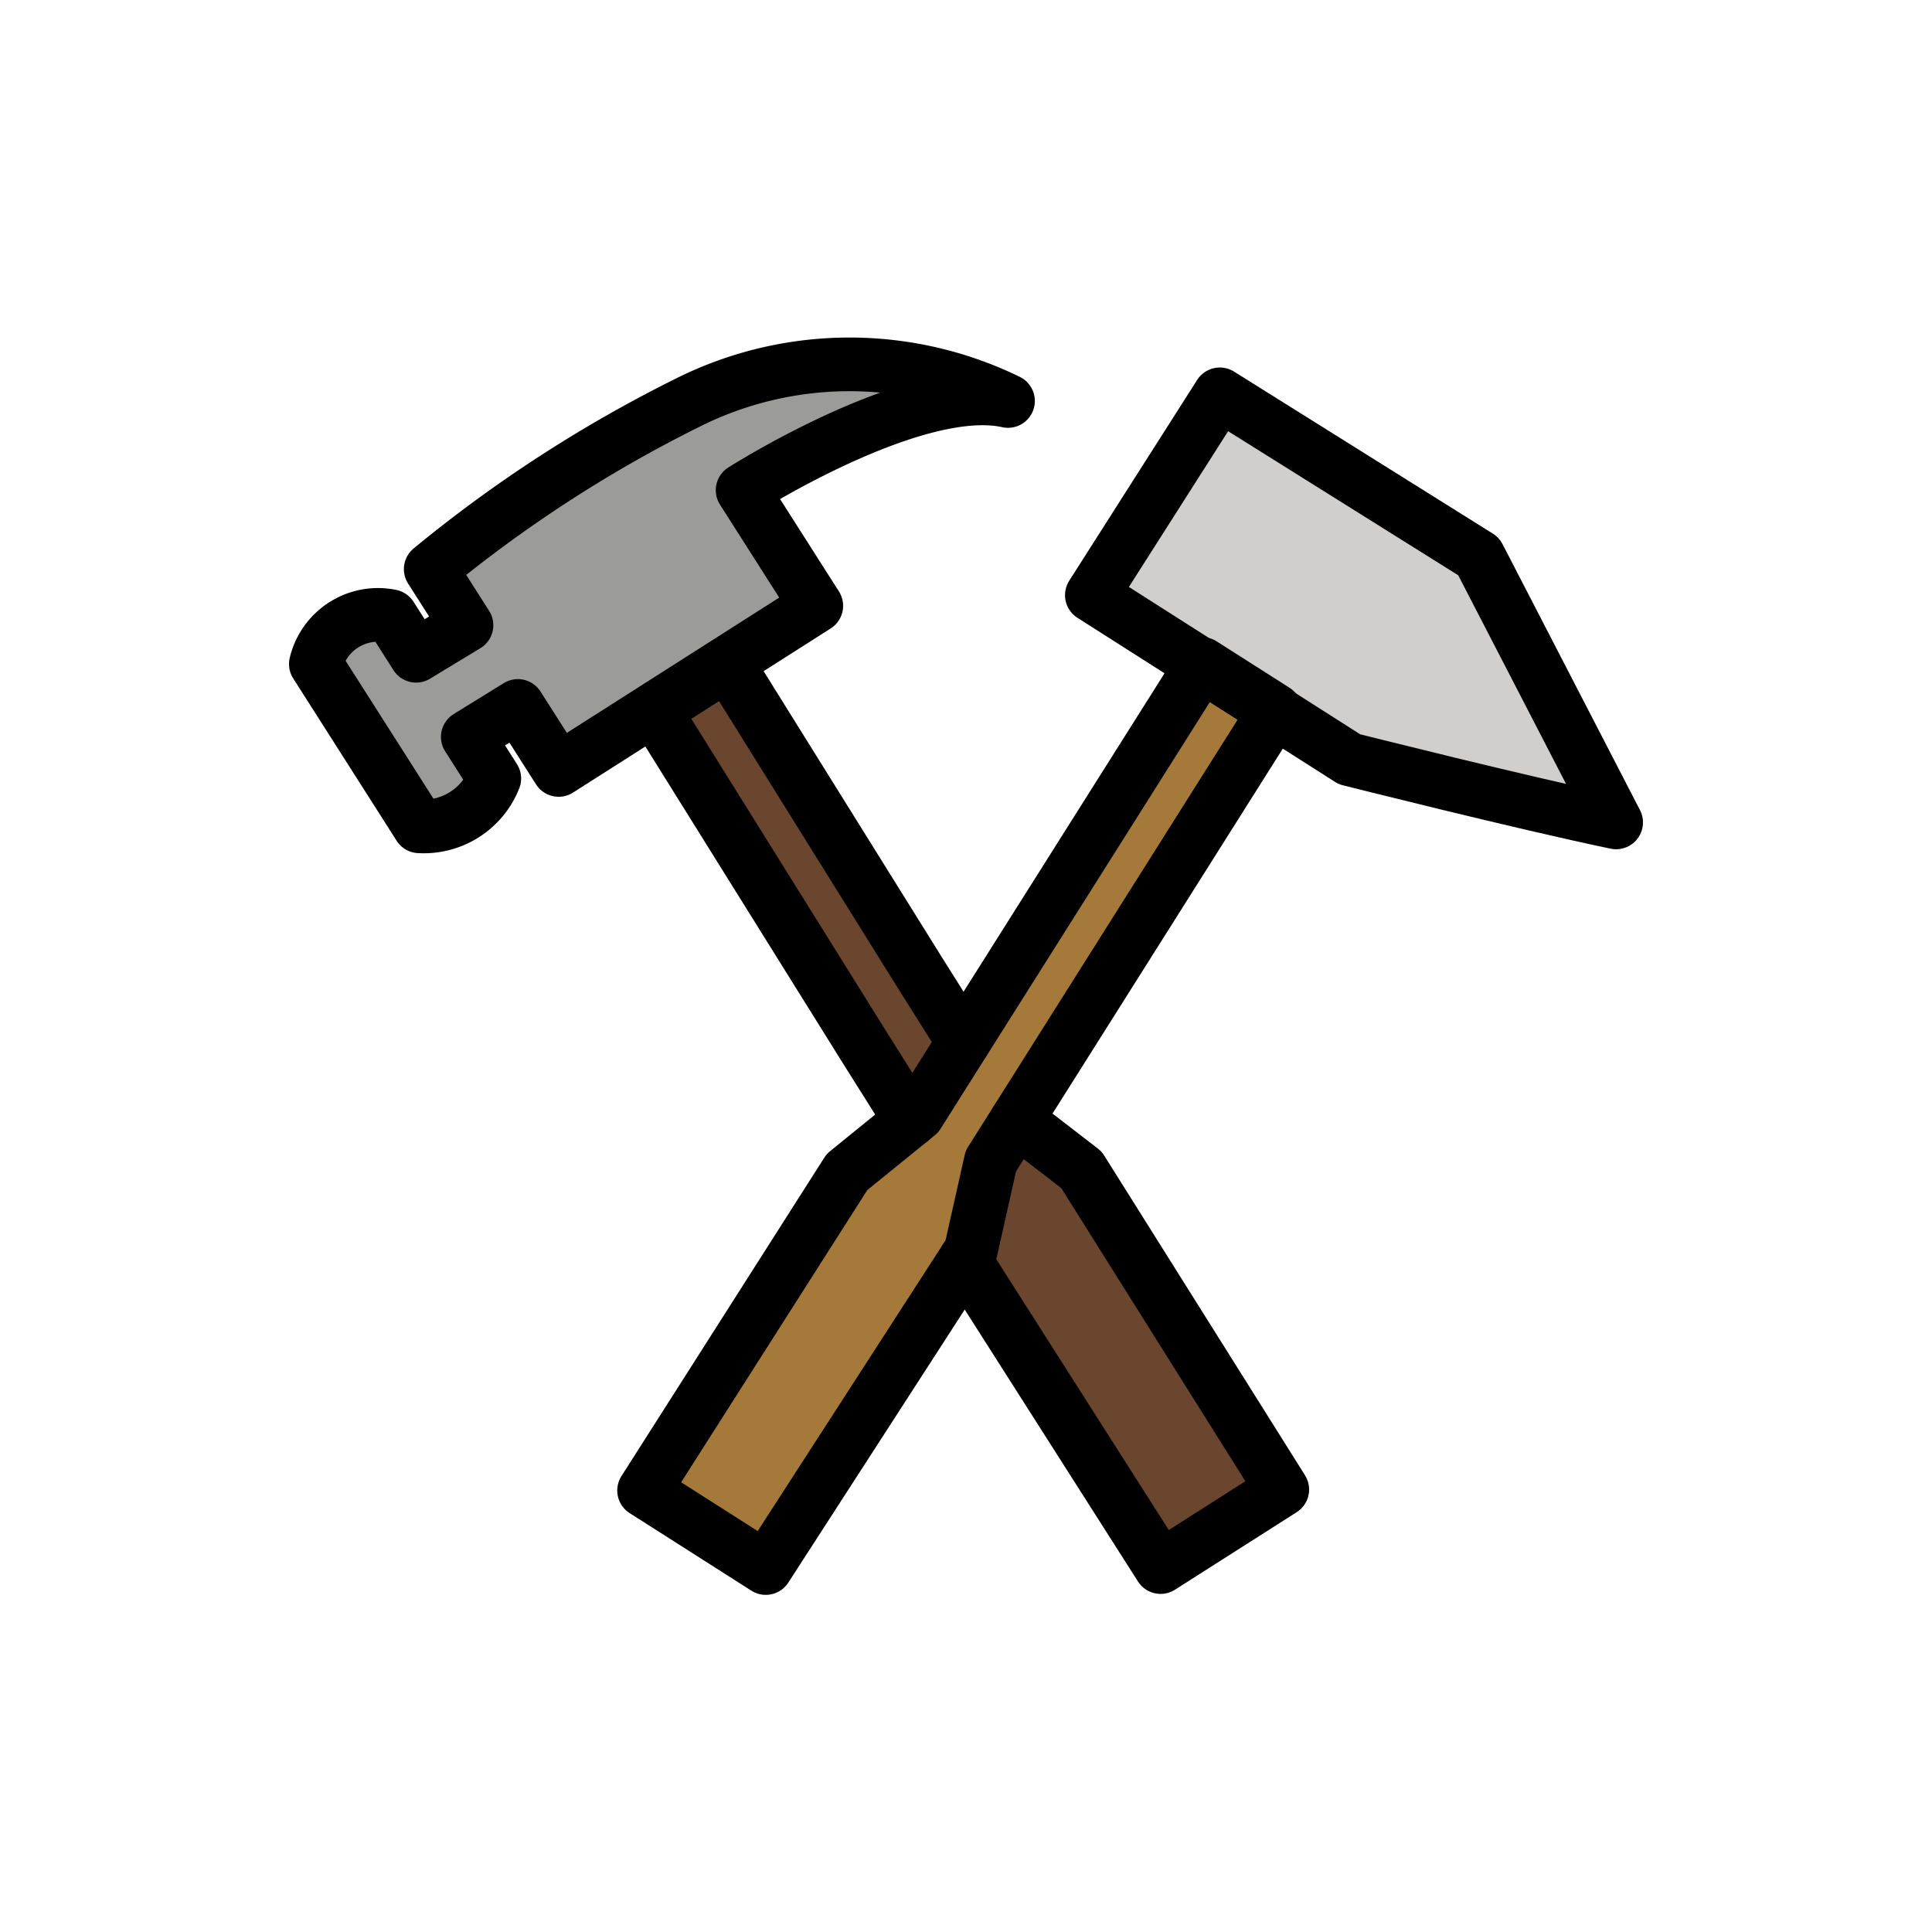 <svg id="emoji" viewBox="0 0 72 72" xmlns="http://www.w3.org/2000/svg">
  <g id="color">
    <g id="_2692">
      <path fill="#d0cfce" d="M45.458,14.696,40.69,22.18l9.6,6.116s6.468,1.63,9.939,2.353l-5.123-9.913Z"/>
      <polygon fill="#6a462f" points="27.112 24.743 37.585 41.499 40.302 43.594 47.787 55.511 46.88 56.089 44.159 57.822 43.252 58.4 35.691 46.532 34.864 43.233 24.391 26.476 27.112 24.743"/>
      <polygon fill="#a57939" points="47.522 26.476 36.926 43.268 36.175 46.616 28.538 58.436 27.631 57.858 24.91 56.124 24.003 55.547 31.564 43.678 34.204 41.535 44.801 24.743 47.522 26.476"/>
      <path fill="#9b9b9a" d="M37.565,14.943a13.463,13.463,0,0,0-11.961.075A50.083,50.083,0,0,0,16.052,21.21l1.332,2.091-1.877,1.137-.939-1.474a2.381,2.381,0,0,0-2.797,1.782l3.853,6.048a2.825,2.825,0,0,0,2.797-1.782l-.988-1.55L19.3,26.309l1.519,2.384L30.42,22.577l-2.745-4.309S34.1,14.175,37.565,14.943Z"/>
    </g>
  </g>
  <g id="line">
    <g id="_2692-2">
      <polyline fill="none" stroke="#000" stroke-linecap="round" stroke-linejoin="round" stroke-width="2" points="37.893 41.736 40.302 43.594 47.787 55.511 46.88 56.089 44.159 57.822 43.252 58.4 37.507 49.384 35.958 46.952"/>
      <polyline fill="none" stroke="#000" stroke-linecap="round" stroke-linejoin="round" stroke-width="2" points="33.934 41.754 32.335 39.214 24.391 26.476 27.112 24.743 34.258 36.212 35.908 38.834"/>
      <path fill="none" stroke="#000" stroke-linecap="round" stroke-linejoin="round" stroke-width="2" d="M37.565,14.943a13.463,13.463,0,0,0-11.961.075A50.083,50.083,0,0,0,16.052,21.21l1.332,2.091-1.877,1.137-.939-1.474a2.381,2.381,0,0,0-2.797,1.782l3.853,6.048a2.825,2.825,0,0,0,2.797-1.782l-.988-1.55L19.3,26.309l1.519,2.384L30.42,22.577l-2.745-4.309S34.1,14.175,37.565,14.943Z"/>
      <path fill="none" stroke="#000" stroke-linecap="round" stroke-linejoin="round" stroke-width="2" d="M45.458,14.696,40.69,22.18l9.6,6.116s6.468,1.63,9.939,2.353l-5.123-9.913Z"/>
      <polyline fill="none" stroke="#000" stroke-linecap="round" stroke-linejoin="round" stroke-width="2" points="35.908 38.834 44.801 24.743 47.522 26.476 36.926 43.268 36.175 46.616 28.538 58.436 27.631 57.858 24.91 56.124 24.003 55.547 31.564 43.678 34.204 41.535 35.908 38.834"/>
    </g>
  </g>
</svg>
